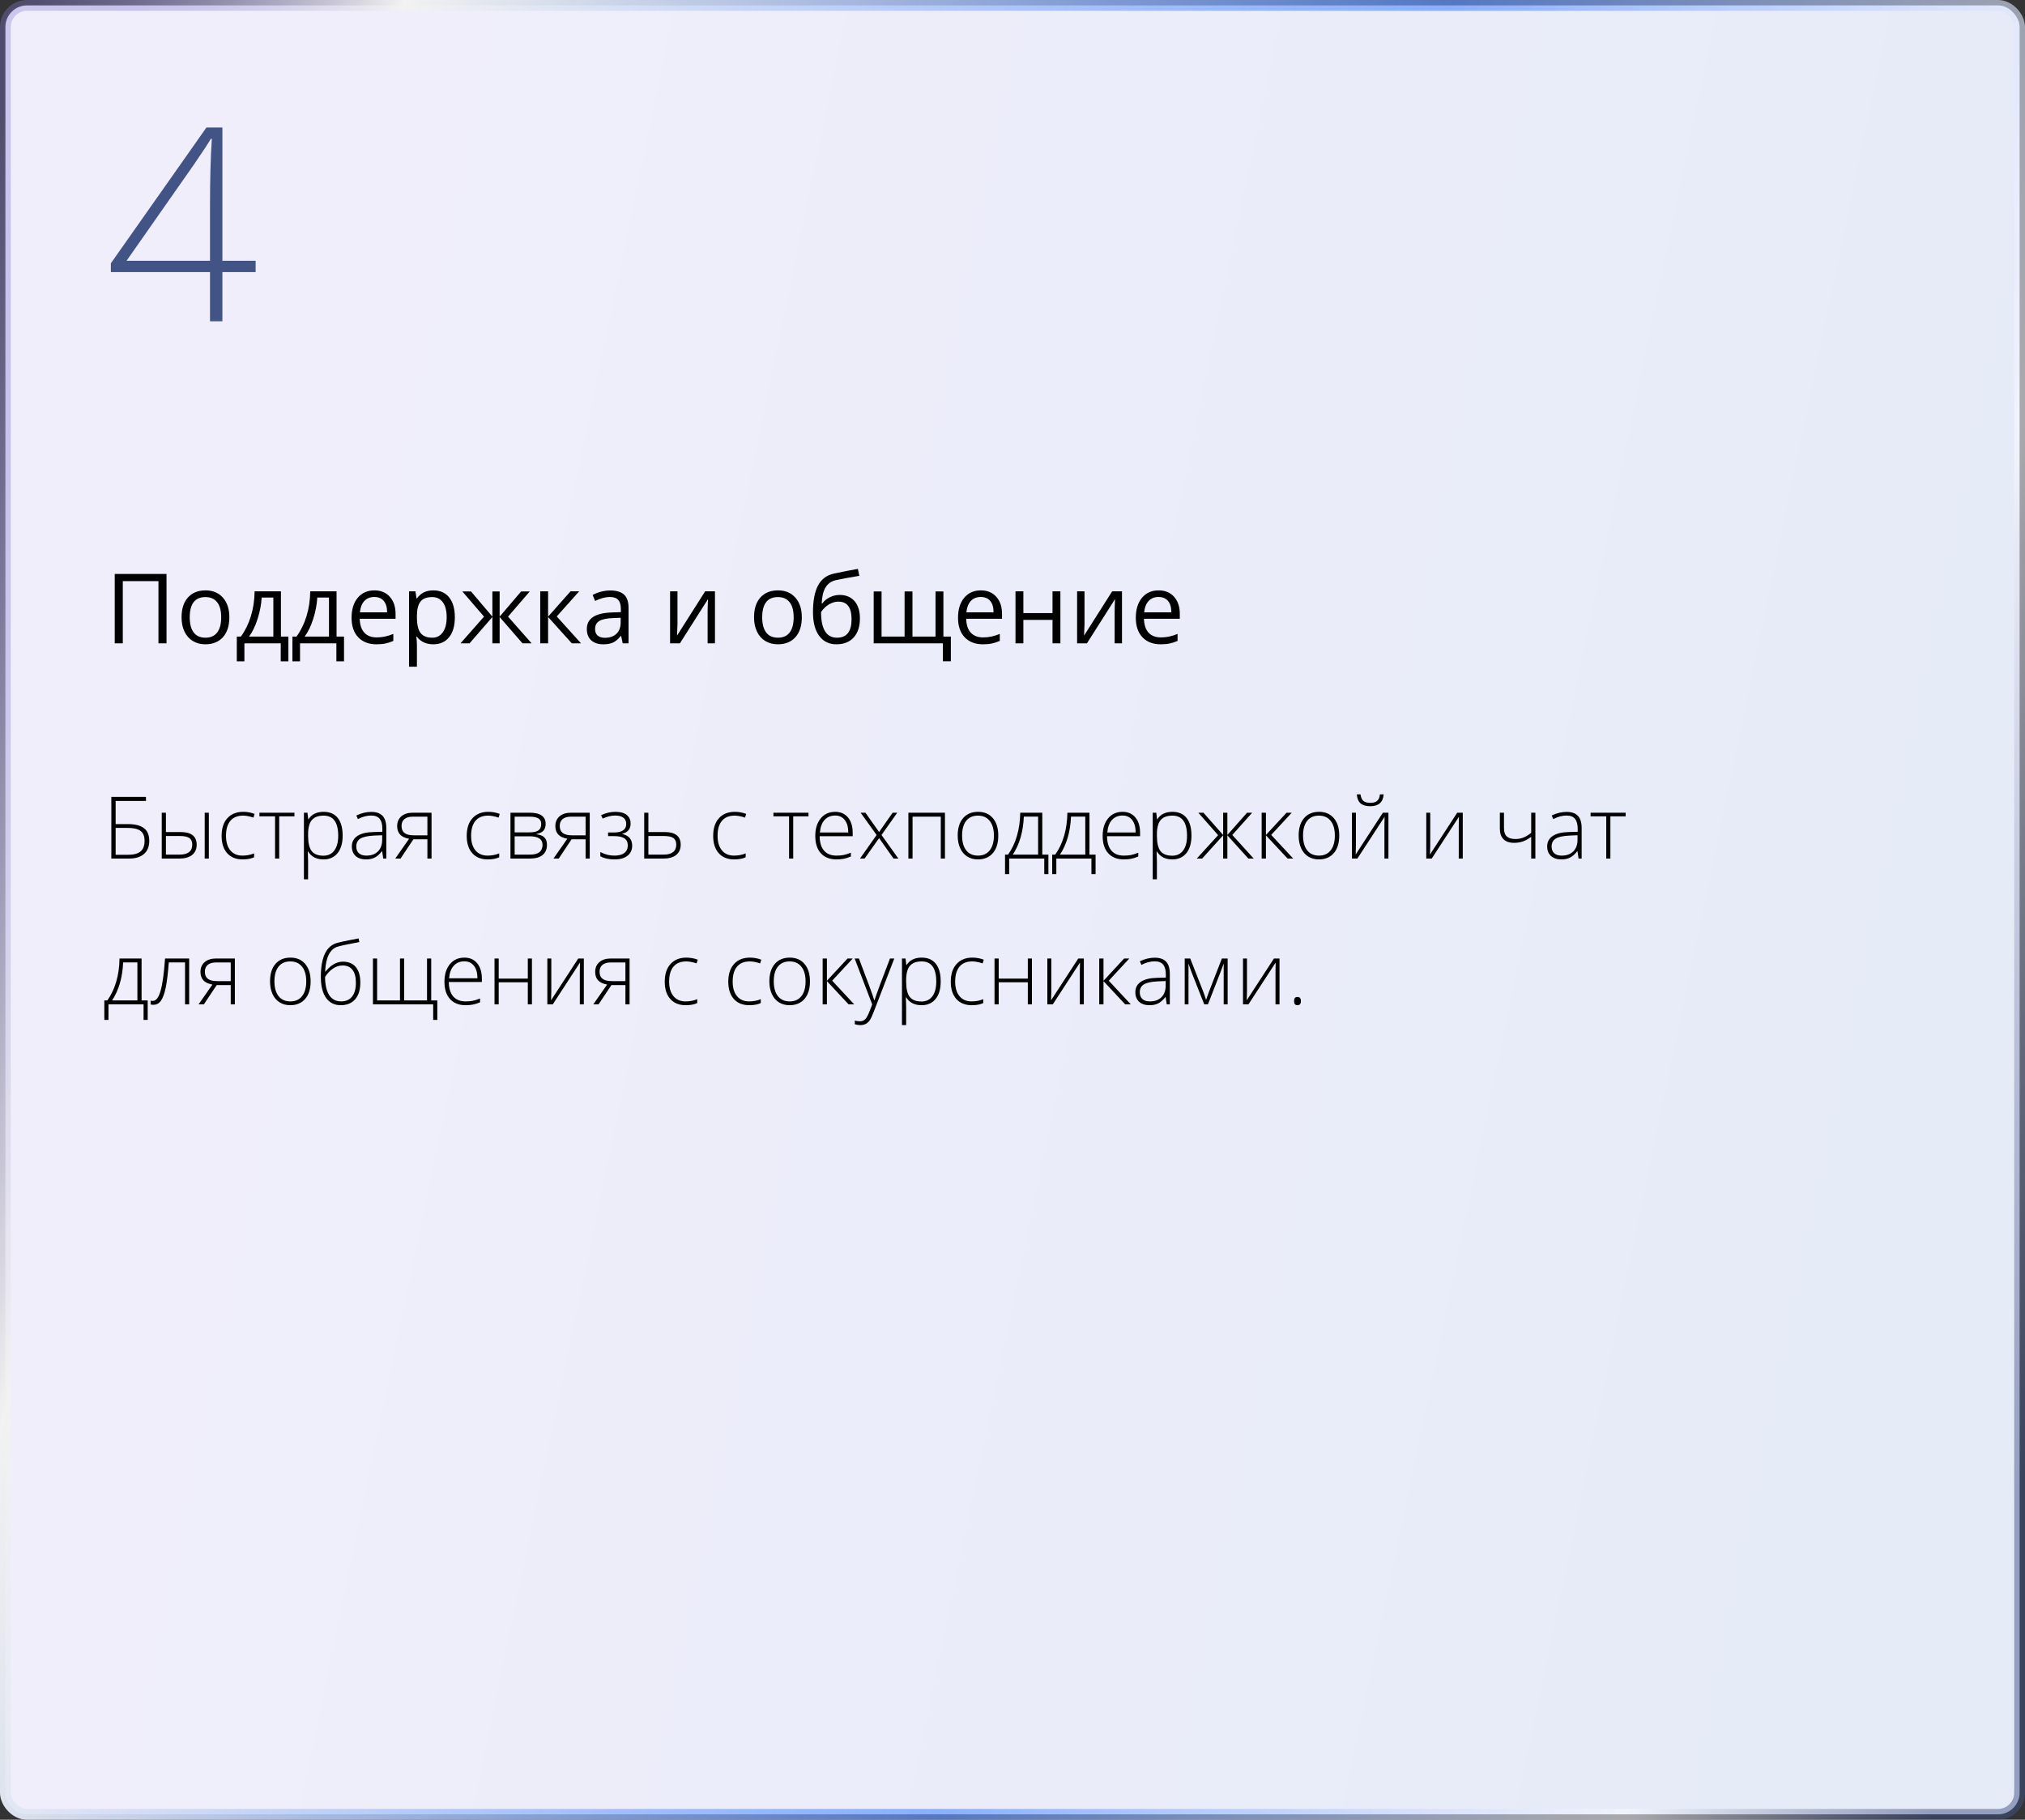 <?xml version="1.0" encoding="UTF-8"?> <svg xmlns="http://www.w3.org/2000/svg" width="375" height="337" viewBox="0 0 375 337" fill="none"><rect x="0" y="0" width="375" height="337" fill="#333333" stroke="none"/> <rect x="1" y="1" width="373" height="335" rx="4" fill="url(#paint0_linear)" stroke="url(#paint1_linear)" stroke-width="2"></rect> <path d="M23.703 152.617C25.016 152.617 26 152.867 26.656 153.367C27.312 153.862 27.641 154.646 27.641 155.719C27.641 156.771 27.315 157.581 26.664 158.148C26.018 158.716 25.091 159 23.883 159H20.617V147.578H27.031V148.328H21.414V152.617H23.703ZM21.414 158.297H23.75C24.776 158.297 25.537 158.091 26.031 157.68C26.526 157.263 26.773 156.609 26.773 155.719C26.773 154.859 26.523 154.245 26.023 153.875C25.523 153.505 24.713 153.32 23.594 153.32H21.414V158.297ZM30.727 154.086H33.43C35.425 154.086 36.422 154.87 36.422 156.438C36.422 157.245 36.143 157.875 35.586 158.328C35.029 158.776 34.229 159 33.188 159H29.953V150.508H30.727V154.086ZM30.727 154.82V158.266H33.312C34.047 158.266 34.612 158.112 35.008 157.805C35.404 157.497 35.602 157.036 35.602 156.422C35.602 155.859 35.427 155.453 35.078 155.203C34.729 154.948 34.125 154.82 33.266 154.82H30.727ZM38.672 159H37.906V150.508H38.672V159ZM44.922 159.156C43.708 159.156 42.758 158.773 42.07 158.008C41.383 157.242 41.039 156.174 41.039 154.805C41.039 153.398 41.396 152.305 42.109 151.523C42.823 150.737 43.8 150.344 45.039 150.344C45.773 150.344 46.477 150.471 47.148 150.727L46.938 151.414C46.203 151.169 45.565 151.047 45.023 151.047C43.982 151.047 43.193 151.37 42.656 152.016C42.12 152.656 41.852 153.581 41.852 154.789C41.852 155.935 42.12 156.833 42.656 157.484C43.193 158.13 43.943 158.453 44.906 158.453C45.677 158.453 46.393 158.315 47.055 158.039V158.758C46.513 159.023 45.802 159.156 44.922 159.156ZM54.531 151.18H51.703V159H50.938V151.18H48.039V150.508H54.531V151.18ZM59.914 159.156C58.607 159.156 57.654 158.667 57.055 157.688H57L57.023 158.344C57.044 158.729 57.055 159.151 57.055 159.609V162.844H56.281V150.508H56.938L57.086 151.719H57.133C57.716 150.802 58.648 150.344 59.93 150.344C61.075 150.344 61.948 150.721 62.547 151.477C63.151 152.227 63.453 153.32 63.453 154.758C63.453 156.154 63.135 157.237 62.5 158.008C61.87 158.773 61.008 159.156 59.914 159.156ZM59.898 158.469C60.768 158.469 61.44 158.146 61.914 157.5C62.393 156.854 62.633 155.951 62.633 154.789C62.633 152.294 61.732 151.047 59.93 151.047C58.94 151.047 58.214 151.32 57.75 151.867C57.286 152.409 57.055 153.294 57.055 154.523V154.773C57.055 156.102 57.276 157.049 57.719 157.617C58.167 158.185 58.893 158.469 59.898 158.469ZM70.969 159L70.773 157.656H70.711C70.284 158.203 69.844 158.591 69.391 158.82C68.943 159.044 68.412 159.156 67.797 159.156C66.963 159.156 66.315 158.943 65.852 158.516C65.388 158.089 65.156 157.497 65.156 156.742C65.156 155.914 65.5 155.271 66.188 154.812C66.88 154.354 67.88 154.112 69.188 154.086L70.805 154.039V153.477C70.805 152.669 70.641 152.06 70.312 151.648C69.984 151.237 69.456 151.031 68.727 151.031C67.94 151.031 67.125 151.25 66.281 151.688L65.992 151.016C66.924 150.578 67.846 150.359 68.758 150.359C69.69 150.359 70.385 150.602 70.844 151.086C71.307 151.57 71.539 152.326 71.539 153.352V159H70.969ZM67.844 158.453C68.75 158.453 69.463 158.195 69.984 157.68C70.51 157.159 70.773 156.438 70.773 155.516V154.68L69.289 154.742C68.096 154.799 67.245 154.987 66.734 155.305C66.229 155.617 65.977 156.107 65.977 156.773C65.977 157.305 66.138 157.719 66.461 158.016C66.789 158.307 67.25 158.453 67.844 158.453ZM74.172 159H73.195L75.758 155.336C74.977 155.19 74.412 154.919 74.062 154.523C73.719 154.128 73.547 153.62 73.547 153C73.547 152.229 73.805 151.622 74.32 151.18C74.841 150.732 75.539 150.508 76.414 150.508H79.914V159H79.148V155.43H76.555L74.172 159ZM74.359 152.969C74.359 153.552 74.547 153.987 74.922 154.273C75.302 154.555 75.872 154.695 76.633 154.695H79.148V151.242H76.398C75.753 151.242 75.25 151.391 74.891 151.688C74.537 151.979 74.359 152.406 74.359 152.969ZM90.312 159.156C89.099 159.156 88.148 158.773 87.461 158.008C86.773 157.242 86.43 156.174 86.43 154.805C86.43 153.398 86.787 152.305 87.5 151.523C88.213 150.737 89.19 150.344 90.43 150.344C91.164 150.344 91.867 150.471 92.539 150.727L92.328 151.414C91.594 151.169 90.956 151.047 90.414 151.047C89.372 151.047 88.583 151.37 88.047 152.016C87.51 152.656 87.242 153.581 87.242 154.789C87.242 155.935 87.51 156.833 88.047 157.484C88.583 158.13 89.333 158.453 90.297 158.453C91.068 158.453 91.784 158.315 92.445 158.039V158.758C91.904 159.023 91.193 159.156 90.312 159.156ZM101.047 152.555C101.047 153.091 100.914 153.513 100.648 153.82C100.383 154.122 99.951 154.333 99.352 154.453V154.508C100.034 154.586 100.526 154.784 100.828 155.102C101.135 155.414 101.289 155.865 101.289 156.453C101.289 157.271 101.018 157.901 100.477 158.344C99.94 158.781 99.154 159 98.117 159H94.531V150.508H98.133C99.102 150.508 99.828 150.682 100.312 151.031C100.802 151.38 101.047 151.888 101.047 152.555ZM100.469 156.438C100.469 155.396 99.669 154.875 98.07 154.875H95.305V158.266H98.18C99.706 158.266 100.469 157.656 100.469 156.438ZM100.227 152.617C100.227 152.122 100.049 151.771 99.695 151.562C99.341 151.349 98.81 151.242 98.102 151.242H95.305V154.148H98.008C98.799 154.148 99.367 154.026 99.711 153.781C100.055 153.536 100.227 153.148 100.227 152.617ZM103.469 159H102.492L105.055 155.336C104.273 155.19 103.708 154.919 103.359 154.523C103.016 154.128 102.844 153.62 102.844 153C102.844 152.229 103.102 151.622 103.617 151.18C104.138 150.732 104.836 150.508 105.711 150.508H109.211V159H108.445V155.43H105.852L103.469 159ZM103.656 152.969C103.656 153.552 103.844 153.987 104.219 154.273C104.599 154.555 105.169 154.695 105.93 154.695H108.445V151.242H105.695C105.049 151.242 104.547 151.391 104.188 151.688C103.833 151.979 103.656 152.406 103.656 152.969ZM113.664 154.172C115.201 154.172 115.969 153.643 115.969 152.586C115.969 152.081 115.792 151.695 115.438 151.43C115.083 151.164 114.578 151.031 113.922 151.031C113.505 151.031 113.117 151.081 112.758 151.18C112.398 151.273 112.013 151.411 111.602 151.594L111.312 150.953C112.219 150.547 113.099 150.344 113.953 150.344C114.88 150.344 115.583 150.536 116.062 150.922C116.542 151.307 116.781 151.841 116.781 152.523C116.781 153.508 116.276 154.135 115.266 154.406V154.453C115.896 154.609 116.354 154.87 116.641 155.234C116.927 155.594 117.07 156.055 117.07 156.617C117.07 157.404 116.781 158.023 116.203 158.477C115.63 158.93 114.833 159.156 113.812 159.156C113.26 159.156 112.755 159.104 112.297 159C111.844 158.891 111.469 158.747 111.172 158.57V157.797C111.708 158.052 112.172 158.227 112.562 158.32C112.953 158.409 113.37 158.453 113.812 158.453C114.583 158.453 115.182 158.292 115.609 157.969C116.042 157.641 116.258 157.174 116.258 156.57C116.258 155.982 116.052 155.547 115.641 155.266C115.229 154.984 114.612 154.844 113.789 154.844H112.609V154.172H113.664ZM120.07 154.086H123.062C125.057 154.086 126.055 154.87 126.055 156.438C126.055 157.245 125.776 157.875 125.219 158.328C124.661 158.776 123.862 159 122.82 159H119.297V150.508H120.07V154.086ZM120.07 154.82V158.266H122.945C123.685 158.266 124.25 158.109 124.641 157.797C125.036 157.484 125.234 157.026 125.234 156.422C125.234 155.859 125.06 155.453 124.711 155.203C124.362 154.948 123.758 154.82 122.898 154.82H120.07ZM135.953 159.156C134.74 159.156 133.789 158.773 133.102 158.008C132.414 157.242 132.07 156.174 132.07 154.805C132.07 153.398 132.427 152.305 133.141 151.523C133.854 150.737 134.831 150.344 136.07 150.344C136.805 150.344 137.508 150.471 138.18 150.727L137.969 151.414C137.234 151.169 136.596 151.047 136.055 151.047C135.013 151.047 134.224 151.37 133.688 152.016C133.151 152.656 132.883 153.581 132.883 154.789C132.883 155.935 133.151 156.833 133.688 157.484C134.224 158.13 134.974 158.453 135.938 158.453C136.708 158.453 137.424 158.315 138.086 158.039V158.758C137.544 159.023 136.833 159.156 135.953 159.156ZM149.719 151.18H146.891V159H146.125V151.18H143.227V150.508H149.719V151.18ZM154.898 159.156C153.664 159.156 152.701 158.776 152.008 158.016C151.32 157.255 150.977 156.19 150.977 154.82C150.977 153.466 151.31 152.383 151.977 151.57C152.643 150.753 153.542 150.344 154.672 150.344C155.672 150.344 156.461 150.693 157.039 151.391C157.617 152.089 157.906 153.036 157.906 154.234V154.859H151.789C151.799 156.026 152.07 156.917 152.602 157.531C153.138 158.146 153.904 158.453 154.898 158.453C155.383 158.453 155.807 158.419 156.172 158.352C156.542 158.284 157.008 158.138 157.57 157.914V158.617C157.091 158.826 156.648 158.966 156.242 159.039C155.836 159.117 155.388 159.156 154.898 159.156ZM154.672 151.031C153.854 151.031 153.198 151.302 152.703 151.844C152.208 152.38 151.919 153.156 151.836 154.172H157.086C157.086 153.188 156.872 152.419 156.445 151.867C156.018 151.31 155.427 151.031 154.672 151.031ZM162.336 154.633L159.375 150.508H160.266L162.797 154.086L165.305 150.508H166.156L163.242 154.633L166.367 159H165.469L162.797 155.211L160.109 159H159.258L162.336 154.633ZM168.992 159H168.219V150.508H174.992V159H174.219V151.242H168.992V159ZM184.867 154.742C184.867 156.128 184.531 157.211 183.859 157.992C183.188 158.768 182.26 159.156 181.078 159.156C180.333 159.156 179.677 158.977 179.109 158.617C178.542 158.258 178.107 157.742 177.805 157.07C177.503 156.398 177.352 155.622 177.352 154.742C177.352 153.357 177.688 152.279 178.359 151.508C179.031 150.732 179.953 150.344 181.125 150.344C182.292 150.344 183.206 150.737 183.867 151.523C184.534 152.305 184.867 153.378 184.867 154.742ZM178.164 154.742C178.164 155.909 178.419 156.82 178.93 157.477C179.445 158.128 180.172 158.453 181.109 158.453C182.047 158.453 182.771 158.128 183.281 157.477C183.797 156.82 184.055 155.909 184.055 154.742C184.055 153.57 183.794 152.661 183.273 152.016C182.758 151.37 182.031 151.047 181.094 151.047C180.156 151.047 179.432 151.37 178.922 152.016C178.417 152.656 178.164 153.565 178.164 154.742ZM194.148 161.883H193.383V159H186.883V161.883H186.117V158.266H186.68C187.388 157.271 187.935 156.117 188.32 154.805C188.706 153.492 188.909 152.06 188.93 150.508H193.016V158.266H194.148V161.883ZM192.242 158.266V151.227H189.602C189.477 154.044 188.794 156.391 187.555 158.266H192.242ZM202.883 161.883H202.117V159H195.617V161.883H194.852V158.266H195.414C196.122 157.271 196.669 156.117 197.055 154.805C197.44 153.492 197.643 152.06 197.664 150.508H201.75V158.266H202.883V161.883ZM200.977 158.266V151.227H198.336C198.211 154.044 197.529 156.391 196.289 158.266H200.977ZM208.117 159.156C206.883 159.156 205.919 158.776 205.227 158.016C204.539 157.255 204.195 156.19 204.195 154.82C204.195 153.466 204.529 152.383 205.195 151.57C205.862 150.753 206.76 150.344 207.891 150.344C208.891 150.344 209.68 150.693 210.258 151.391C210.836 152.089 211.125 153.036 211.125 154.234V154.859H205.008C205.018 156.026 205.289 156.917 205.82 157.531C206.357 158.146 207.122 158.453 208.117 158.453C208.602 158.453 209.026 158.419 209.391 158.352C209.76 158.284 210.227 158.138 210.789 157.914V158.617C210.31 158.826 209.867 158.966 209.461 159.039C209.055 159.117 208.607 159.156 208.117 159.156ZM207.891 151.031C207.073 151.031 206.417 151.302 205.922 151.844C205.427 152.38 205.138 153.156 205.055 154.172H210.305C210.305 153.188 210.091 152.419 209.664 151.867C209.237 151.31 208.646 151.031 207.891 151.031ZM217.102 159.156C215.794 159.156 214.841 158.667 214.242 157.688H214.188L214.211 158.344C214.232 158.729 214.242 159.151 214.242 159.609V162.844H213.469V150.508H214.125L214.273 151.719H214.32C214.904 150.802 215.836 150.344 217.117 150.344C218.263 150.344 219.135 150.721 219.734 151.477C220.339 152.227 220.641 153.32 220.641 154.758C220.641 156.154 220.323 157.237 219.688 158.008C219.057 158.773 218.195 159.156 217.102 159.156ZM217.086 158.469C217.956 158.469 218.628 158.146 219.102 157.5C219.581 156.854 219.82 155.951 219.82 154.789C219.82 152.294 218.919 151.047 217.117 151.047C216.128 151.047 215.401 151.32 214.938 151.867C214.474 152.409 214.242 153.294 214.242 154.523V154.773C214.242 156.102 214.464 157.049 214.906 157.617C215.354 158.185 216.081 158.469 217.086 158.469ZM226.508 150.508H227.289V154.633L230.938 150.508H231.883L228.203 154.633L232.172 159H231.18L227.289 154.695V159H226.508V154.695L222.617 159H221.625L225.578 154.664L221.914 150.508H222.859L226.508 154.633V150.508ZM238.25 150.508H239.211L235.406 154.617L239.484 159H238.445L234.43 154.695V159H233.641V150.508H234.43V154.633L238.25 150.508ZM248.008 154.742C248.008 156.128 247.672 157.211 247 157.992C246.328 158.768 245.401 159.156 244.219 159.156C243.474 159.156 242.818 158.977 242.25 158.617C241.682 158.258 241.247 157.742 240.945 157.07C240.643 156.398 240.492 155.622 240.492 154.742C240.492 153.357 240.828 152.279 241.5 151.508C242.172 150.732 243.094 150.344 244.266 150.344C245.432 150.344 246.346 150.737 247.008 151.523C247.674 152.305 248.008 153.378 248.008 154.742ZM241.305 154.742C241.305 155.909 241.56 156.82 242.07 157.477C242.586 158.128 243.312 158.453 244.25 158.453C245.188 158.453 245.911 158.128 246.422 157.477C246.938 156.82 247.195 155.909 247.195 154.742C247.195 153.57 246.935 152.661 246.414 152.016C245.898 151.37 245.172 151.047 244.234 151.047C243.297 151.047 242.573 151.37 242.062 152.016C241.557 152.656 241.305 153.565 241.305 154.742ZM251.094 150.508V156.648L251.047 158.25L256.086 150.508H257.117V159H256.375V152.898L256.406 151.258L251.367 159H250.359V150.508H251.094ZM253.742 149.305C252.966 149.305 252.375 149.133 251.969 148.789C251.562 148.44 251.326 147.88 251.258 147.109H251.945C252.023 147.682 252.201 148.089 252.477 148.328C252.753 148.562 253.18 148.68 253.758 148.68C254.331 148.68 254.755 148.557 255.031 148.312C255.312 148.068 255.484 147.667 255.547 147.109H256.234C256.125 148.573 255.294 149.305 253.742 149.305ZM264.859 150.508V156.648L264.812 158.25L269.852 150.508H270.883V159H270.141V152.898L270.172 151.258L265.133 159H264.125V150.508H264.859ZM278.516 150.508V153.352C278.516 154.07 278.69 154.589 279.039 154.906C279.388 155.224 279.924 155.383 280.648 155.383C281.159 155.383 281.646 155.292 282.109 155.109C282.573 154.927 283.055 154.635 283.555 154.234V150.508H284.328V159H283.555V154.969C283.034 155.37 282.521 155.656 282.016 155.828C281.516 156 280.974 156.086 280.391 156.086C279.521 156.086 278.862 155.859 278.414 155.406C277.971 154.953 277.75 154.299 277.75 153.445V150.508H278.516ZM292.328 159L292.133 157.656H292.07C291.643 158.203 291.203 158.591 290.75 158.82C290.302 159.044 289.771 159.156 289.156 159.156C288.323 159.156 287.674 158.943 287.211 158.516C286.747 158.089 286.516 157.497 286.516 156.742C286.516 155.914 286.859 155.271 287.547 154.812C288.24 154.354 289.24 154.112 290.547 154.086L292.164 154.039V153.477C292.164 152.669 292 152.06 291.672 151.648C291.344 151.237 290.815 151.031 290.086 151.031C289.299 151.031 288.484 151.25 287.641 151.688L287.352 151.016C288.284 150.578 289.206 150.359 290.117 150.359C291.049 150.359 291.745 150.602 292.203 151.086C292.667 151.57 292.898 152.326 292.898 153.352V159H292.328ZM289.203 158.453C290.109 158.453 290.823 158.195 291.344 157.68C291.87 157.159 292.133 156.438 292.133 155.516V154.68L290.648 154.742C289.456 154.799 288.604 154.987 288.094 155.305C287.589 155.617 287.336 156.107 287.336 156.773C287.336 157.305 287.497 157.719 287.82 158.016C288.148 158.307 288.609 158.453 289.203 158.453ZM301.047 151.18H298.219V159H297.453V151.18H294.555V150.508H301.047V151.18ZM27.352 188.883H26.586V186H20.086V188.883H19.32V185.266H19.883C20.591 184.271 21.138 183.117 21.523 181.805C21.909 180.492 22.112 179.06 22.133 177.508H26.219V185.266H27.352V188.883ZM25.445 185.266V178.227H22.805C22.68 181.044 21.997 183.391 20.758 185.266H25.445ZM35.031 186H34.266V178.227H31.258C31.102 180.284 30.909 181.854 30.68 182.938C30.456 184.016 30.164 184.81 29.805 185.32C29.451 185.826 28.99 186.078 28.422 186.078C28.219 186.078 28.042 186.057 27.891 186.016V185.312C27.99 185.344 28.13 185.359 28.312 185.359C28.901 185.359 29.375 184.74 29.734 183.5C30.099 182.255 30.375 180.258 30.562 177.508H35.031V186ZM37.75 186H36.773L39.336 182.336C38.555 182.19 37.99 181.919 37.641 181.523C37.297 181.128 37.125 180.62 37.125 180C37.125 179.229 37.383 178.622 37.898 178.18C38.419 177.732 39.117 177.508 39.992 177.508H43.492V186H42.727V182.43H40.133L37.75 186ZM37.938 179.969C37.938 180.552 38.125 180.987 38.5 181.273C38.88 181.555 39.45 181.695 40.211 181.695H42.727V178.242H39.977C39.331 178.242 38.828 178.391 38.469 178.688C38.115 178.979 37.938 179.406 37.938 179.969ZM57.523 181.742C57.523 183.128 57.188 184.211 56.516 184.992C55.844 185.768 54.917 186.156 53.734 186.156C52.99 186.156 52.333 185.977 51.766 185.617C51.198 185.258 50.763 184.742 50.461 184.07C50.159 183.398 50.008 182.622 50.008 181.742C50.008 180.357 50.344 179.279 51.016 178.508C51.688 177.732 52.609 177.344 53.781 177.344C54.948 177.344 55.862 177.737 56.523 178.523C57.19 179.305 57.523 180.378 57.523 181.742ZM50.82 181.742C50.82 182.909 51.075 183.82 51.586 184.477C52.102 185.128 52.828 185.453 53.766 185.453C54.703 185.453 55.427 185.128 55.938 184.477C56.453 183.82 56.711 182.909 56.711 181.742C56.711 180.57 56.45 179.661 55.93 179.016C55.414 178.37 54.688 178.047 53.75 178.047C52.812 178.047 52.089 178.37 51.578 179.016C51.073 179.656 50.82 180.565 50.82 181.742ZM59.414 180.898C59.414 177.211 60.453 175.109 62.531 174.594C63.26 174.411 63.958 174.258 64.625 174.133C65.297 174.003 65.891 173.888 66.406 173.789L66.547 174.461L65.609 174.641C64.062 174.932 63.042 175.156 62.547 175.312C61.844 175.516 61.292 176.003 60.891 176.773C60.495 177.544 60.268 178.599 60.211 179.938H60.258C60.815 179.276 61.357 178.805 61.883 178.523C62.409 178.237 62.95 178.094 63.508 178.094C64.549 178.094 65.346 178.43 65.898 179.102C66.451 179.773 66.727 180.729 66.727 181.969C66.727 183.286 66.409 184.315 65.773 185.055C65.138 185.789 64.245 186.156 63.094 186.156C61.927 186.156 61.021 185.701 60.375 184.789C59.734 183.878 59.414 182.581 59.414 180.898ZM63.156 185.453C64.047 185.453 64.727 185.156 65.195 184.562C65.669 183.969 65.906 183.115 65.906 182C65.906 180.943 65.695 180.146 65.273 179.609C64.857 179.068 64.242 178.797 63.43 178.797C62.825 178.797 62.24 178.987 61.672 179.367C61.109 179.742 60.617 180.263 60.195 180.93C60.195 181.862 60.31 182.68 60.539 183.383C60.773 184.086 61.112 184.607 61.555 184.945C61.997 185.284 62.531 185.453 63.156 185.453ZM74.844 185.266H79.078V177.508H79.852V185.266H80.984V188.883H80.219V186H69.062V177.508H69.836V185.266H74.07V177.508H74.844V185.266ZM86.227 186.156C84.992 186.156 84.029 185.776 83.336 185.016C82.648 184.255 82.305 183.19 82.305 181.82C82.305 180.466 82.638 179.383 83.305 178.57C83.971 177.753 84.87 177.344 86 177.344C87 177.344 87.789 177.693 88.367 178.391C88.945 179.089 89.234 180.036 89.234 181.234V181.859H83.117C83.128 183.026 83.398 183.917 83.93 184.531C84.466 185.146 85.232 185.453 86.227 185.453C86.711 185.453 87.135 185.419 87.5 185.352C87.87 185.284 88.336 185.138 88.898 184.914V185.617C88.419 185.826 87.977 185.966 87.57 186.039C87.164 186.117 86.716 186.156 86.227 186.156ZM86 178.031C85.182 178.031 84.526 178.302 84.031 178.844C83.537 179.38 83.247 180.156 83.164 181.172H88.414C88.414 180.188 88.201 179.419 87.773 178.867C87.346 178.31 86.755 178.031 86 178.031ZM92.352 177.508V181.234H97.742V177.508H98.508V186H97.742V181.906H92.352V186H91.578V177.508H92.352ZM102.094 177.508V183.648L102.047 185.25L107.086 177.508H108.117V186H107.375V179.898L107.406 178.258L102.367 186H101.359V177.508H102.094ZM110.844 186H109.867L112.43 182.336C111.648 182.19 111.083 181.919 110.734 181.523C110.391 181.128 110.219 180.62 110.219 180C110.219 179.229 110.477 178.622 110.992 178.18C111.513 177.732 112.211 177.508 113.086 177.508H116.586V186H115.82V182.43H113.227L110.844 186ZM111.031 179.969C111.031 180.552 111.219 180.987 111.594 181.273C111.974 181.555 112.544 181.695 113.305 181.695H115.82V178.242H113.07C112.424 178.242 111.922 178.391 111.562 178.688C111.208 178.979 111.031 179.406 111.031 179.969ZM126.984 186.156C125.771 186.156 124.82 185.773 124.133 185.008C123.445 184.242 123.102 183.174 123.102 181.805C123.102 180.398 123.458 179.305 124.172 178.523C124.885 177.737 125.862 177.344 127.102 177.344C127.836 177.344 128.539 177.471 129.211 177.727L129 178.414C128.266 178.169 127.628 178.047 127.086 178.047C126.044 178.047 125.255 178.37 124.719 179.016C124.182 179.656 123.914 180.581 123.914 181.789C123.914 182.935 124.182 183.833 124.719 184.484C125.255 185.13 126.005 185.453 126.969 185.453C127.74 185.453 128.456 185.315 129.117 185.039V185.758C128.576 186.023 127.865 186.156 126.984 186.156ZM138.75 186.156C137.536 186.156 136.586 185.773 135.898 185.008C135.211 184.242 134.867 183.174 134.867 181.805C134.867 180.398 135.224 179.305 135.938 178.523C136.651 177.737 137.628 177.344 138.867 177.344C139.602 177.344 140.305 177.471 140.977 177.727L140.766 178.414C140.031 178.169 139.393 178.047 138.852 178.047C137.81 178.047 137.021 178.37 136.484 179.016C135.948 179.656 135.68 180.581 135.68 181.789C135.68 182.935 135.948 183.833 136.484 184.484C137.021 185.13 137.771 185.453 138.734 185.453C139.505 185.453 140.221 185.315 140.883 185.039V185.758C140.341 186.023 139.63 186.156 138.75 186.156ZM149.992 181.742C149.992 183.128 149.656 184.211 148.984 184.992C148.312 185.768 147.385 186.156 146.203 186.156C145.458 186.156 144.802 185.977 144.234 185.617C143.667 185.258 143.232 184.742 142.93 184.07C142.628 183.398 142.477 182.622 142.477 181.742C142.477 180.357 142.812 179.279 143.484 178.508C144.156 177.732 145.078 177.344 146.25 177.344C147.417 177.344 148.331 177.737 148.992 178.523C149.659 179.305 149.992 180.378 149.992 181.742ZM143.289 181.742C143.289 182.909 143.544 183.82 144.055 184.477C144.57 185.128 145.297 185.453 146.234 185.453C147.172 185.453 147.896 185.128 148.406 184.477C148.922 183.82 149.18 182.909 149.18 181.742C149.18 180.57 148.919 179.661 148.398 179.016C147.883 178.37 147.156 178.047 146.219 178.047C145.281 178.047 144.557 178.37 144.047 179.016C143.542 179.656 143.289 180.565 143.289 181.742ZM156.953 177.508H157.914L154.109 181.617L158.188 186H157.148L153.133 181.695V186H152.344V177.508H153.133V181.633L156.953 177.508ZM158.266 177.508H159.062L160.859 182.273C161.406 183.737 161.753 184.724 161.898 185.234H161.945C162.164 184.562 162.521 183.56 163.016 182.227L164.812 177.508H165.609L161.805 187.375C161.497 188.177 161.24 188.719 161.031 189C160.823 189.281 160.578 189.492 160.297 189.633C160.021 189.773 159.685 189.844 159.289 189.844C158.992 189.844 158.661 189.789 158.297 189.68V189.008C158.599 189.091 158.924 189.133 159.273 189.133C159.539 189.133 159.773 189.07 159.977 188.945C160.18 188.82 160.362 188.625 160.523 188.359C160.69 188.099 160.88 187.682 161.094 187.109C161.312 186.542 161.453 186.172 161.516 186L158.266 177.508ZM170.664 186.156C169.357 186.156 168.404 185.667 167.805 184.688H167.75L167.773 185.344C167.794 185.729 167.805 186.151 167.805 186.609V189.844H167.031V177.508H167.688L167.836 178.719H167.883C168.466 177.802 169.398 177.344 170.68 177.344C171.826 177.344 172.698 177.721 173.297 178.477C173.901 179.227 174.203 180.32 174.203 181.758C174.203 183.154 173.885 184.237 173.25 185.008C172.62 185.773 171.758 186.156 170.664 186.156ZM170.648 185.469C171.518 185.469 172.19 185.146 172.664 184.5C173.143 183.854 173.383 182.951 173.383 181.789C173.383 179.294 172.482 178.047 170.68 178.047C169.69 178.047 168.964 178.32 168.5 178.867C168.036 179.409 167.805 180.294 167.805 181.523V181.773C167.805 183.102 168.026 184.049 168.469 184.617C168.917 185.185 169.643 185.469 170.648 185.469ZM179.953 186.156C178.74 186.156 177.789 185.773 177.102 185.008C176.414 184.242 176.07 183.174 176.07 181.805C176.07 180.398 176.427 179.305 177.141 178.523C177.854 177.737 178.831 177.344 180.07 177.344C180.805 177.344 181.508 177.471 182.18 177.727L181.969 178.414C181.234 178.169 180.596 178.047 180.055 178.047C179.013 178.047 178.224 178.37 177.688 179.016C177.151 179.656 176.883 180.581 176.883 181.789C176.883 182.935 177.151 183.833 177.688 184.484C178.224 185.13 178.974 185.453 179.938 185.453C180.708 185.453 181.424 185.315 182.086 185.039V185.758C181.544 186.023 180.833 186.156 179.953 186.156ZM184.945 177.508V181.234H190.336V177.508H191.102V186H190.336V181.906H184.945V186H184.172V177.508H184.945ZM194.688 177.508V183.648L194.641 185.25L199.68 177.508H200.711V186H199.969V179.898L200 178.258L194.961 186H193.953V177.508H194.688ZM208.172 177.508H209.133L205.328 181.617L209.406 186H208.367L204.352 181.695V186H203.562V177.508H204.352V181.633L208.172 177.508ZM216.062 186L215.867 184.656H215.805C215.378 185.203 214.938 185.591 214.484 185.82C214.036 186.044 213.505 186.156 212.891 186.156C212.057 186.156 211.409 185.943 210.945 185.516C210.482 185.089 210.25 184.497 210.25 183.742C210.25 182.914 210.594 182.271 211.281 181.812C211.974 181.354 212.974 181.112 214.281 181.086L215.898 181.039V180.477C215.898 179.669 215.734 179.06 215.406 178.648C215.078 178.237 214.549 178.031 213.82 178.031C213.034 178.031 212.219 178.25 211.375 178.688L211.086 178.016C212.018 177.578 212.94 177.359 213.852 177.359C214.784 177.359 215.479 177.602 215.938 178.086C216.401 178.57 216.633 179.326 216.633 180.352V186H216.062ZM212.938 185.453C213.844 185.453 214.557 185.195 215.078 184.68C215.604 184.159 215.867 183.438 215.867 182.516V181.68L214.383 181.742C213.19 181.799 212.339 181.987 211.828 182.305C211.323 182.617 211.07 183.107 211.07 183.773C211.07 184.305 211.232 184.719 211.555 185.016C211.883 185.307 212.344 185.453 212.938 185.453ZM223.344 185.172L223.828 183.805L226.273 177.508H227.344V186H226.609V178.445C226.495 178.773 226.372 179.109 226.242 179.453C226.117 179.797 225.268 181.979 223.695 186H223.008L220.656 180.031C220.557 179.792 220.464 179.539 220.375 179.273C220.292 179.008 220.198 178.721 220.094 178.414V186H219.391V177.508H220.414L222.867 183.758C223.06 184.263 223.219 184.734 223.344 185.172ZM230.922 177.508V183.648L230.875 185.25L235.914 177.508H236.945V186H236.203V179.898L236.234 178.258L231.195 186H230.188V177.508H230.922ZM239.641 185.391C239.641 184.88 239.849 184.625 240.266 184.625C240.693 184.625 240.906 184.88 240.906 185.391C240.906 185.901 240.693 186.156 240.266 186.156C239.849 186.156 239.641 185.901 239.641 185.391Z" fill="black"></path> <path d="M30.836 119.143H29.342V107.62H22.741V119.143H21.247V106.293H30.836V119.143ZM42.473 114.318C42.473 115.888 42.077 117.115 41.286 118C40.495 118.879 39.402 119.319 38.008 119.319C37.147 119.319 36.382 119.116 35.714 118.712C35.046 118.308 34.53 117.728 34.167 116.972C33.804 116.216 33.622 115.331 33.622 114.318C33.622 112.747 34.015 111.526 34.8 110.653C35.585 109.774 36.675 109.334 38.069 109.334C39.417 109.334 40.486 109.782 41.277 110.679C42.074 111.575 42.473 112.788 42.473 114.318ZM35.134 114.318C35.134 115.548 35.38 116.486 35.872 117.13C36.364 117.775 37.088 118.097 38.043 118.097C38.998 118.097 39.722 117.778 40.214 117.139C40.712 116.494 40.961 115.554 40.961 114.318C40.961 113.093 40.712 112.164 40.214 111.531C39.722 110.893 38.992 110.573 38.025 110.573C37.07 110.573 36.35 110.887 35.863 111.514C35.377 112.141 35.134 113.075 35.134 114.318ZM53.406 122.474H51.991V119.143H45.259V122.474H43.852V117.886H44.608C45.394 116.82 46.009 115.569 46.454 114.133C46.899 112.698 47.131 111.156 47.148 109.51H52.026V117.886H53.406V122.474ZM50.62 117.886V110.661H48.458C48.382 111.962 48.13 113.281 47.702 114.616C47.28 115.947 46.753 117.036 46.12 117.886H50.62ZM63.707 122.474H62.292V119.143H55.56V122.474H54.153V117.886H54.909C55.694 116.82 56.31 115.569 56.755 114.133C57.2 112.698 57.432 111.156 57.449 109.51H62.327V117.886H63.707V122.474ZM60.921 117.886V110.661H58.759C58.683 111.962 58.431 113.281 58.003 114.616C57.581 115.947 57.054 117.036 56.421 117.886H60.921ZM69.71 119.319C68.286 119.319 67.161 118.885 66.335 118.018C65.515 117.151 65.105 115.947 65.105 114.406C65.105 112.853 65.485 111.619 66.247 110.705C67.015 109.791 68.043 109.334 69.332 109.334C70.539 109.334 71.494 109.733 72.197 110.53C72.9 111.321 73.252 112.366 73.252 113.667V114.59H66.616C66.645 115.721 66.93 116.579 67.469 117.165C68.014 117.751 68.778 118.044 69.763 118.044C70.8 118.044 71.825 117.827 72.839 117.394V118.695C72.323 118.917 71.834 119.075 71.371 119.169C70.914 119.269 70.36 119.319 69.71 119.319ZM69.314 110.556C68.541 110.556 67.923 110.808 67.46 111.312C67.003 111.816 66.733 112.513 66.651 113.404H71.688C71.688 112.484 71.482 111.781 71.072 111.294C70.662 110.802 70.076 110.556 69.314 110.556ZM80.231 119.319C79.603 119.319 79.029 119.204 78.508 118.976C77.992 118.741 77.559 118.384 77.207 117.904H77.102C77.172 118.466 77.207 118.999 77.207 119.503V123.467H75.748V109.51H76.935L77.137 110.828H77.207C77.582 110.301 78.019 109.92 78.517 109.686C79.015 109.451 79.586 109.334 80.231 109.334C81.508 109.334 82.492 109.771 83.184 110.644C83.881 111.517 84.23 112.741 84.23 114.318C84.23 115.9 83.875 117.13 83.166 118.009C82.463 118.882 81.484 119.319 80.231 119.319ZM80.019 110.573C79.035 110.573 78.323 110.846 77.884 111.391C77.444 111.936 77.219 112.803 77.207 113.992V114.318C77.207 115.671 77.433 116.641 77.884 117.227C78.335 117.807 79.059 118.097 80.055 118.097C80.887 118.097 81.537 117.76 82.006 117.086C82.481 116.412 82.718 115.484 82.718 114.3C82.718 113.099 82.481 112.179 82.006 111.54C81.537 110.896 80.875 110.573 80.019 110.573ZM91.182 109.528H92.526V114.195L96.508 109.528H98.107L94.082 114.195L98.45 119.143H96.763L92.526 114.265V119.143H91.182V114.265L86.954 119.143H85.275L89.635 114.195L85.618 109.528H87.218L91.182 114.195V109.528ZM105.657 109.51H107.257L103.1 114.159L107.6 119.143H105.895L101.5 114.265V119.143H100.041V109.51H101.5V114.195L105.657 109.51ZM115.316 119.143L115.026 117.772H114.956C114.476 118.375 113.995 118.785 113.515 119.002C113.04 119.213 112.445 119.319 111.73 119.319C110.775 119.319 110.025 119.073 109.48 118.58C108.941 118.088 108.672 117.388 108.672 116.48C108.672 114.534 110.228 113.515 113.339 113.421L114.974 113.368V112.771C114.974 112.015 114.81 111.458 114.481 111.101C114.159 110.738 113.641 110.556 112.926 110.556C112.123 110.556 111.215 110.802 110.201 111.294L109.753 110.178C110.228 109.92 110.746 109.718 111.309 109.572C111.877 109.425 112.445 109.352 113.014 109.352C114.162 109.352 115.012 109.607 115.562 110.116C116.119 110.626 116.397 111.444 116.397 112.569V119.143H115.316ZM112.021 118.115C112.929 118.115 113.641 117.865 114.156 117.367C114.678 116.869 114.938 116.172 114.938 115.276V114.406L113.479 114.467C112.319 114.508 111.481 114.69 110.966 115.012C110.456 115.328 110.201 115.823 110.201 116.497C110.201 117.025 110.359 117.426 110.676 117.701C110.998 117.977 111.446 118.115 112.021 118.115ZM125.459 109.51V115.618L125.397 117.218L125.371 117.719L130.583 109.51H132.402V119.143H131.04V113.254L131.066 112.094L131.11 110.951L125.907 119.143H124.088V109.51H125.459ZM148.486 114.318C148.486 115.888 148.091 117.115 147.3 118C146.509 118.879 145.416 119.319 144.021 119.319C143.16 119.319 142.396 119.116 141.728 118.712C141.06 118.308 140.544 117.728 140.181 116.972C139.817 116.216 139.636 115.331 139.636 114.318C139.636 112.747 140.028 111.526 140.813 110.653C141.599 109.774 142.688 109.334 144.083 109.334C145.431 109.334 146.5 109.782 147.291 110.679C148.088 111.575 148.486 112.788 148.486 114.318ZM141.147 114.318C141.147 115.548 141.394 116.486 141.886 117.13C142.378 117.775 143.102 118.097 144.057 118.097C145.012 118.097 145.735 117.778 146.228 117.139C146.726 116.494 146.975 115.554 146.975 114.318C146.975 113.093 146.726 112.164 146.228 111.531C145.735 110.893 145.006 110.573 144.039 110.573C143.084 110.573 142.363 110.887 141.877 111.514C141.391 112.141 141.147 113.075 141.147 114.318ZM150.552 113.368C150.552 111.259 150.862 109.615 151.483 108.438C152.104 107.254 153.089 106.516 154.437 106.223C156.112 105.865 157.589 105.575 158.866 105.353L159.139 106.636C157.105 106.976 155.652 107.245 154.779 107.445C153.93 107.638 153.291 108.095 152.863 108.816C152.441 109.536 152.21 110.518 152.169 111.76H152.274C152.638 111.268 153.106 110.881 153.681 110.6C154.255 110.319 154.855 110.178 155.482 110.178C156.666 110.178 157.589 110.562 158.251 111.329C158.913 112.097 159.244 113.16 159.244 114.52C159.244 116.026 158.86 117.203 158.093 118.053C157.325 118.897 156.256 119.319 154.885 119.319C153.531 119.319 152.471 118.8 151.703 117.763C150.936 116.726 150.552 115.261 150.552 113.368ZM155.017 118.097C156.804 118.097 157.697 116.957 157.697 114.678C157.697 112.504 156.886 111.417 155.263 111.417C154.817 111.417 154.387 111.511 153.971 111.698C153.561 111.88 153.183 112.123 152.837 112.428C152.497 112.733 152.233 113.046 152.046 113.368C152.046 114.909 152.289 116.084 152.775 116.893C153.262 117.696 154.009 118.097 155.017 118.097ZM168.974 117.886H173.245V109.528H174.704V117.886H176.084V122.456H174.607V119.143H161.793V109.528H163.252V117.886H167.515V109.528H168.974V117.886ZM182.017 119.319C180.593 119.319 179.468 118.885 178.642 118.018C177.821 117.151 177.411 115.947 177.411 114.406C177.411 112.853 177.792 111.619 178.554 110.705C179.321 109.791 180.35 109.334 181.639 109.334C182.846 109.334 183.801 109.733 184.504 110.53C185.207 111.321 185.559 112.366 185.559 113.667V114.59H178.923C178.952 115.721 179.236 116.579 179.775 117.165C180.32 117.751 181.085 118.044 182.069 118.044C183.106 118.044 184.132 117.827 185.146 117.394V118.695C184.63 118.917 184.141 119.075 183.678 119.169C183.221 119.269 182.667 119.319 182.017 119.319ZM181.621 110.556C180.848 110.556 180.229 110.808 179.767 111.312C179.31 111.816 179.04 112.513 178.958 113.404H183.994C183.994 112.484 183.789 111.781 183.379 111.294C182.969 110.802 182.383 110.556 181.621 110.556ZM189.514 109.51V113.544H194.91V109.51H196.369V119.143H194.91V114.801H189.514V119.143H188.055V109.51H189.514ZM200.834 109.51V115.618L200.772 117.218L200.746 117.719L205.958 109.51H207.777V119.143H206.415V113.254L206.441 112.094L206.485 110.951L201.282 119.143H199.463V109.51H200.834ZM214.94 119.319C213.517 119.319 212.392 118.885 211.565 118.018C210.745 117.151 210.335 115.947 210.335 114.406C210.335 112.853 210.716 111.619 211.478 110.705C212.245 109.791 213.273 109.334 214.562 109.334C215.77 109.334 216.725 109.733 217.428 110.53C218.131 111.321 218.482 112.366 218.482 113.667V114.59H211.847C211.876 115.721 212.16 116.579 212.699 117.165C213.244 117.751 214.009 118.044 214.993 118.044C216.03 118.044 217.056 117.827 218.069 117.394V118.695C217.554 118.917 217.064 119.075 216.602 119.169C216.145 119.269 215.591 119.319 214.94 119.319ZM214.545 110.556C213.771 110.556 213.153 110.808 212.69 111.312C212.233 111.816 211.964 112.513 211.882 113.404H216.918C216.918 112.484 216.713 111.781 216.303 111.294C215.893 110.802 215.307 110.556 214.545 110.556Z" fill="black"></path> <path d="M47.337 50.394H41.185V59.5H38.89V50.394H20.53V48.758L38.23 23.611H41.185V48.294H47.337V50.394ZM38.89 48.294V38.089C38.89 33.173 39.004 29.047 39.231 25.711H39.036C38.711 26.313 37.71 27.843 36.033 30.301L23.436 48.294H38.89Z" fill="#425486"></path> <defs> <linearGradient id="paint0_linear" x1="63.5" y1="64.191" x2="391.711" y2="132.473" gradientUnits="userSpaceOnUse"> <stop stop-color="#F0EEFB"></stop> <stop offset="0.94" stop-color="#E6EBF8"></stop> </linearGradient> <linearGradient id="paint1_linear" x1="3.071" y1="8.425" x2="426.103" y2="128.191" gradientUnits="userSpaceOnUse"> <stop stop-color="#857BD4" stop-opacity="0.35"></stop> <stop offset="0.152" stop-color="#F2F2F2"></stop> <stop offset="0.577" stop-color="#6295FE" stop-opacity="0.7"></stop> <stop offset="0.856" stop-color="#F8F8FF" stop-opacity="0.6"></stop> <stop offset="0.978" stop-color="#425486" stop-opacity="0.5"></stop> </linearGradient> </defs> </svg> 